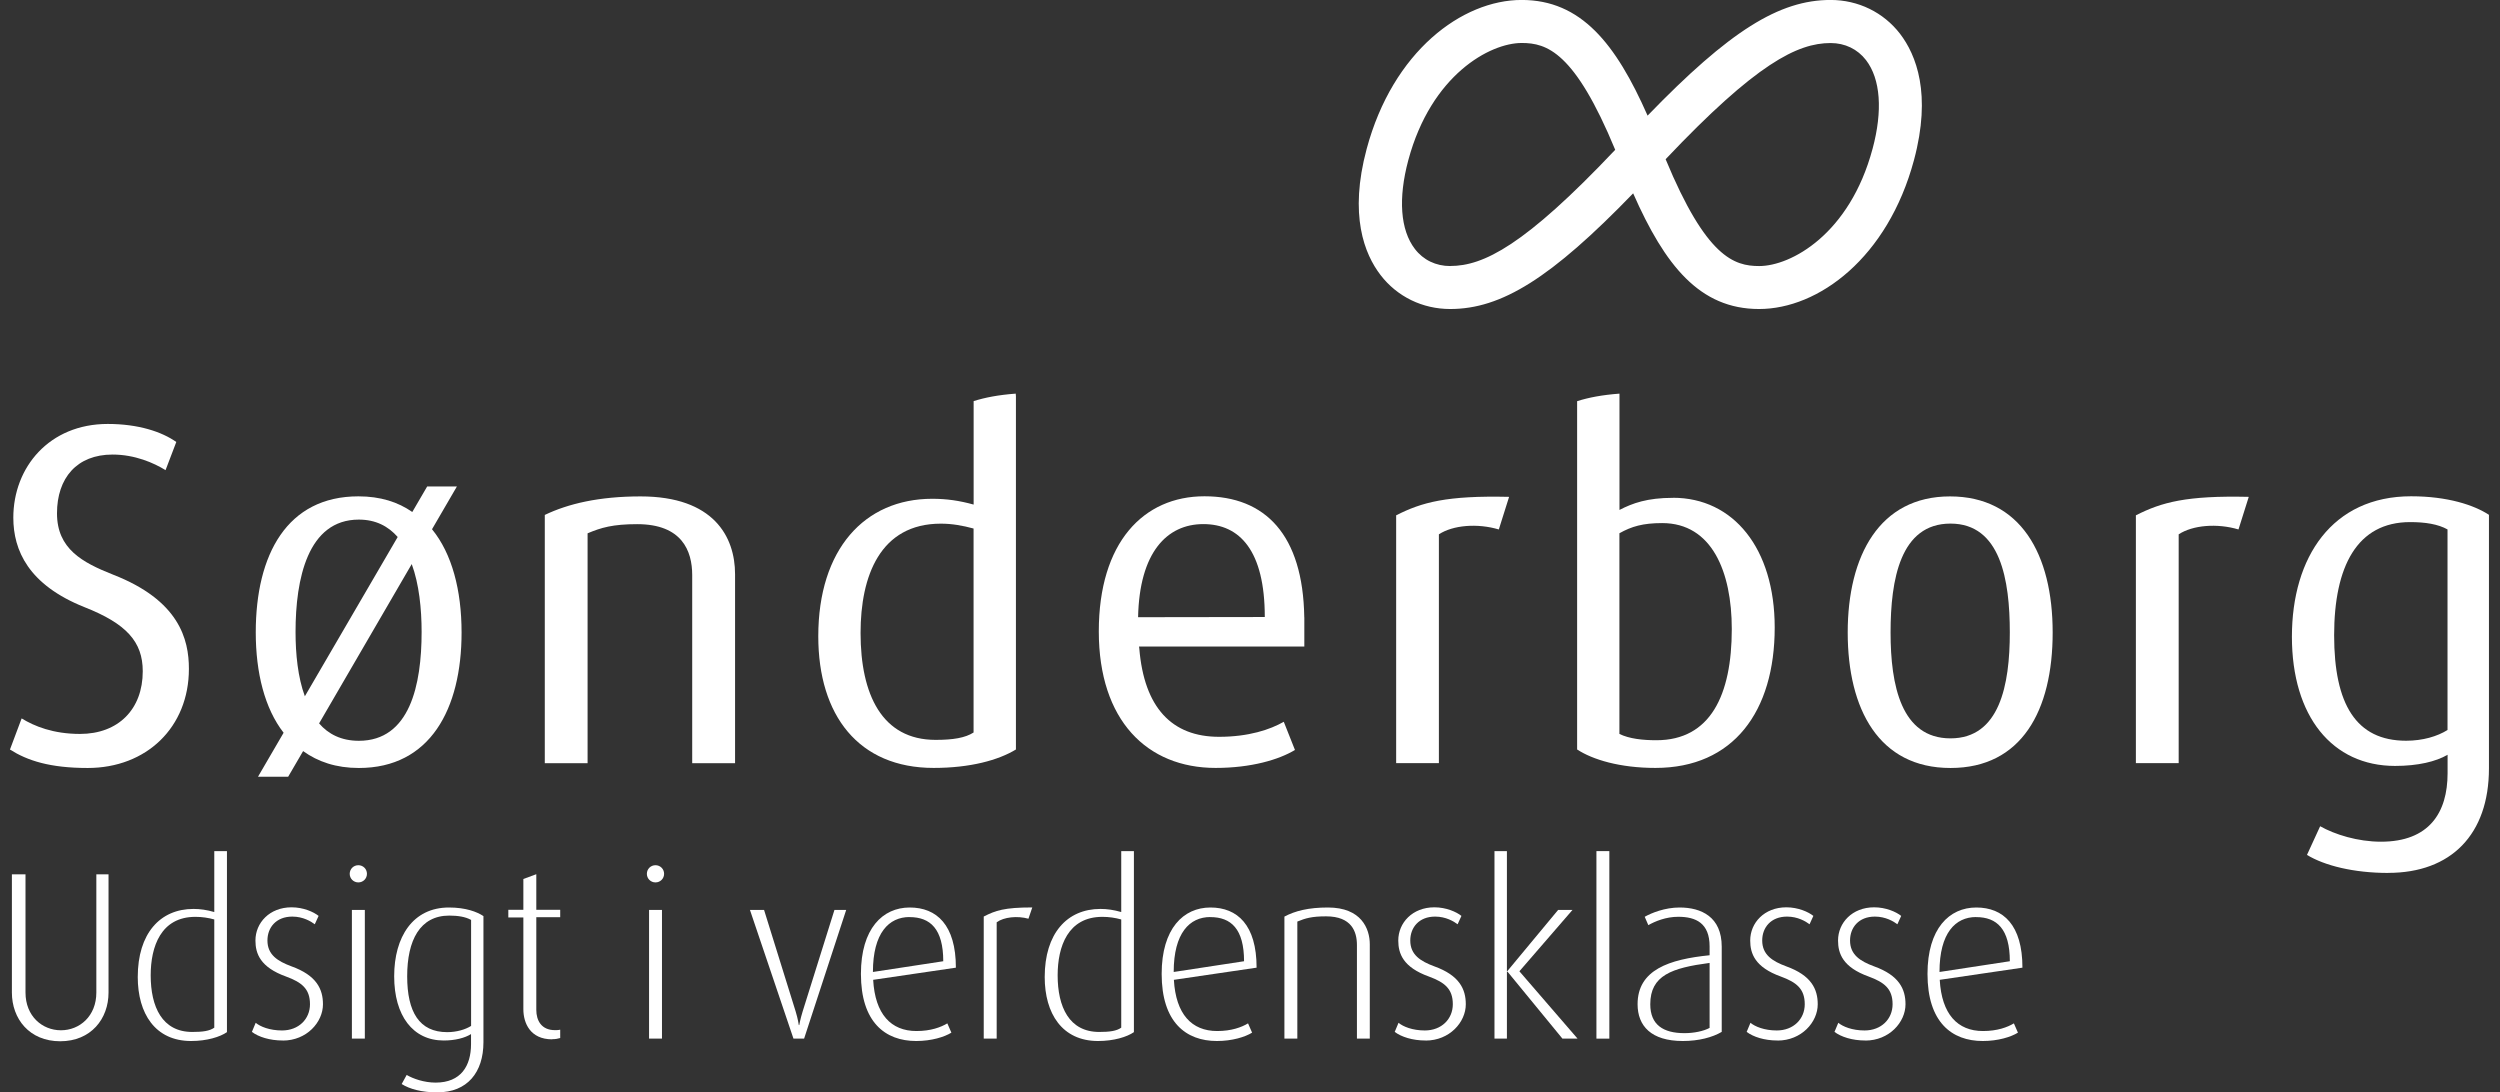 <svg xmlns="http://www.w3.org/2000/svg" width="119" height="52" viewBox="0 0 119 52" fill="none">
  <rect x="0" y="0" width="119" height="52" fill="#333333" stroke="none"/>
  <g clip-path="url(#clip0_2_71)">
    <path d="M90.446 1.613C89.655 0.586 88.451 -0.002 87.134 -0.002C84.692 -0.002 82.332 1.467 78.425 5.504C76.911 2.07 75.255 -0.002 72.43 -0.002C69.605 -0.002 66.302 2.435 65.053 7.089C64.206 10.239 64.946 12.094 65.716 13.094C66.504 14.121 67.711 14.709 69.029 14.709C71.47 14.709 73.834 13.24 77.738 9.203C79.254 12.64 80.904 14.709 83.732 14.709C86.56 14.709 89.857 12.272 91.106 7.618C91.951 4.468 91.21 2.613 90.443 1.61L90.446 1.613ZM69.032 12.664C68.348 12.664 67.75 12.376 67.349 11.851C66.656 10.951 66.546 9.449 67.036 7.621C68.128 3.56 70.926 2.046 72.433 2.046C73.626 2.046 74.955 2.462 76.884 7.131C72.567 11.696 70.608 12.661 69.032 12.661V12.664ZM89.132 7.089C88.044 11.15 85.246 12.664 83.738 12.664C82.543 12.664 81.217 12.245 79.284 7.579C83.604 3.014 85.564 2.049 87.137 2.049C87.821 2.049 88.418 2.337 88.823 2.862C89.513 3.762 89.625 5.264 89.132 7.092V7.089Z" fill="white"/>
    <path d="M4.181 36.556C2.374 36.556 1.306 36.206 0.474 35.678L1.03 34.196C1.63 34.567 2.534 34.935 3.807 34.935C5.638 34.935 6.795 33.757 6.795 31.952C6.795 30.542 6.01 29.684 4.015 28.898C1.354 27.835 0.634 26.194 0.634 24.644C0.634 22.24 2.347 20.18 5.127 20.18C6.587 20.18 7.699 20.551 8.392 21.038L7.88 22.379C7.324 22.035 6.423 21.637 5.356 21.637C3.664 21.637 2.713 22.747 2.713 24.436C2.713 26.125 3.917 26.773 5.377 27.351C8.529 28.577 8.992 30.427 8.992 31.837C8.992 34.615 6.976 36.556 4.173 36.556H4.181Z" fill="white"/>
    <path d="M32.949 36.325V27.375C32.949 26.221 32.462 24.95 30.33 24.95C29.173 24.95 28.614 25.113 27.969 25.386V36.328H25.932V24.511C27.041 23.979 28.504 23.629 30.493 23.629C33.969 23.629 34.989 25.547 34.989 27.331V36.328H32.949V36.325Z" fill="white"/>
    <path d="M71.342 25.202C70.325 24.899 69.163 24.994 68.491 25.434V36.325H66.457V24.529C67.685 23.905 68.865 23.582 71.833 23.65L71.345 25.199L71.342 25.202Z" fill="white"/>
    <path d="M92.843 36.556C89.435 36.556 87.951 33.757 87.951 30.106C87.951 26.455 89.462 23.629 92.819 23.629C96.176 23.629 97.707 26.381 97.707 30.106C97.707 33.831 96.224 36.556 92.846 36.556H92.843ZM92.843 24.923C90.455 24.923 89.991 27.583 89.991 30.106C89.991 32.629 90.5 35.146 92.843 35.146C95.186 35.146 95.667 32.6 95.667 30.106C95.667 27.613 95.23 24.923 92.843 24.923Z" fill="white"/>
    <path d="M106.553 25.202C105.536 24.899 104.377 24.994 103.705 25.434V36.325H101.668V24.529C102.896 23.905 104.073 23.582 107.041 23.65L106.553 25.199V25.202Z" fill="white"/>
    <path d="M113.68 41.552C112.036 41.552 110.645 41.202 109.812 40.694L110.439 39.329C111.135 39.721 112.223 40.065 113.336 40.065C115.628 40.065 116.505 38.682 116.505 36.806V35.927C115.952 36.251 115.093 36.458 114.005 36.458C111.016 36.458 109.095 34.101 109.095 30.308C109.095 26.514 111.016 23.623 114.769 23.623C116.505 23.623 117.757 24.039 118.474 24.505V36.574C118.474 39.721 116.669 41.549 113.68 41.549V41.552ZM116.505 25.202C116.047 24.947 115.441 24.852 114.721 24.852C112.197 24.852 111.105 26.959 111.105 30.24C111.105 33.52 112.149 35.259 114.531 35.259C115.325 35.259 116.018 35.051 116.502 34.748V25.199L116.505 25.202Z" fill="white"/>
    <path d="M62.083 29.388V29.37C62.02 25.457 60.233 23.623 57.331 23.623C54.429 23.623 52.303 25.82 52.303 30.055C52.303 34.291 54.599 36.553 57.864 36.553C59.555 36.553 60.876 36.161 61.64 35.698L61.108 34.357C60.459 34.728 59.439 35.072 58.027 35.072C55.779 35.072 54.459 33.683 54.23 30.86L54.218 30.774H62.086V29.385L62.083 29.388ZM54.173 29.379C54.236 26.295 55.544 24.947 57.278 24.947C59.011 24.947 60.204 26.209 60.204 29.37L54.173 29.379Z" fill="white"/>
    <path d="M79.635 23.697C78.41 23.697 77.714 23.95 77.087 24.273V18.737C76.257 18.799 75.627 18.921 75.08 19.093L75.071 19.102V35.675C75.811 36.161 77.111 36.553 78.799 36.553C82.507 36.553 84.476 33.87 84.476 29.869C84.476 26.099 82.507 23.694 79.635 23.694V23.697ZM78.847 35.235C78.199 35.235 77.551 35.167 77.084 34.935V25.383C77.661 25.06 78.196 24.899 79.121 24.899C81.484 24.899 82.433 27.212 82.433 29.943C82.433 33.086 81.416 35.235 78.844 35.235H78.847Z" fill="white"/>
    <path d="M20.565 25.19L21.748 23.157H20.333L19.625 24.371C18.945 23.896 18.106 23.626 17.059 23.626C13.676 23.626 12.174 26.378 12.174 30.103C12.174 32.023 12.599 33.721 13.5 34.879L12.281 36.972H13.717L14.428 35.752C15.136 36.262 16.001 36.556 17.083 36.556C20.467 36.556 21.971 33.757 21.971 30.106C21.971 28.093 21.514 26.354 20.565 25.193V25.19ZM14.068 30.079C14.068 27.556 14.648 24.733 17.08 24.733C17.889 24.733 18.481 25.051 18.93 25.561L14.511 33.143C14.178 32.24 14.068 31.127 14.068 30.079ZM17.08 35.262C16.251 35.262 15.629 34.947 15.189 34.434L19.599 26.85C19.95 27.805 20.069 28.987 20.069 30.082C20.069 32.602 19.509 35.262 17.08 35.262Z" fill="white"/>
    <path d="M48.346 18.737C47.519 18.799 46.889 18.921 46.345 19.093V24.018C45.67 23.831 45.066 23.742 44.373 23.742C41.153 23.742 38.95 26.146 38.95 30.287C38.95 34.057 40.873 36.553 44.442 36.553C46.181 36.553 47.522 36.185 48.358 35.675V18.859L48.349 18.737H48.346ZM46.342 34.867C45.943 35.123 45.366 35.218 44.534 35.218C41.986 35.218 40.963 33.065 40.963 30.127C40.963 27.422 41.89 24.926 44.786 24.926C45.319 24.926 45.83 25.018 46.342 25.158V34.87V34.867Z" fill="white"/>
    <path d="M2.867 49.564C1.398 49.564 0.566 48.495 0.566 47.245V41.617H1.214V47.245C1.214 48.37 2.011 49.041 2.9 49.041C3.789 49.041 4.586 48.37 4.586 47.245V41.617H5.166V47.245C5.166 48.495 4.333 49.564 2.864 49.564H2.867Z" fill="white"/>
    <path d="M9.097 49.552C7.387 49.552 6.557 48.246 6.557 46.506C6.557 44.437 7.616 43.265 9.21 43.265C9.528 43.265 9.837 43.309 10.2 43.413V40.513H10.803V49.13C10.473 49.359 9.846 49.552 9.097 49.552ZM10.203 43.767C9.917 43.686 9.611 43.642 9.302 43.642C7.661 43.642 7.173 45.052 7.173 46.426C7.173 47.928 7.72 49.121 9.153 49.121C9.644 49.121 9.974 49.077 10.2 48.917V43.767H10.203Z" fill="white"/>
    <path d="M13.459 49.528C12.831 49.528 12.308 49.356 11.99 49.119L12.171 48.685C12.388 48.866 12.831 49.05 13.423 49.05C14.22 49.05 14.755 48.504 14.755 47.801C14.755 47.062 14.357 46.756 13.616 46.483C12.385 46.04 12.159 45.39 12.159 44.767C12.159 43.927 12.831 43.188 13.878 43.188C14.437 43.188 14.925 43.404 15.165 43.597L14.984 43.995C14.803 43.859 14.425 43.63 13.914 43.63C13.14 43.63 12.73 44.153 12.73 44.767C12.73 45.45 13.221 45.755 13.869 45.996C15.076 46.429 15.373 47.088 15.373 47.804C15.373 48.656 14.6 49.531 13.462 49.531L13.459 49.528Z" fill="white"/>
    <path d="M17.057 42.003C16.828 42.003 16.646 41.822 16.646 41.594C16.646 41.365 16.828 41.184 17.057 41.184C17.285 41.184 17.467 41.365 17.467 41.594C17.467 41.822 17.285 42.003 17.057 42.003ZM16.75 49.439V43.312H17.366V49.439H16.75Z" fill="white"/>
    <path d="M20.827 51.998C20.075 51.998 19.495 51.837 19.12 51.6L19.358 51.167C19.664 51.348 20.19 51.532 20.735 51.532C21.942 51.532 22.421 50.736 22.421 49.7V49.222C22.135 49.403 21.668 49.528 21.121 49.528C19.652 49.528 18.763 48.347 18.763 46.471C18.763 44.595 19.652 43.197 21.371 43.197C22.168 43.197 22.703 43.401 23.012 43.606V49.608C23.012 51.051 22.239 51.995 20.827 51.995V51.998ZM22.421 43.787C22.159 43.639 21.793 43.582 21.386 43.582C19.985 43.582 19.382 44.764 19.382 46.471C19.382 48.178 19.962 49.13 21.285 49.13C21.74 49.13 22.15 49.006 22.424 48.834V43.787H22.421Z" fill="white"/>
    <path d="M26.28 49.472C25.242 49.472 24.912 48.7 24.912 48.038V43.672H24.196V43.306H24.912V41.84L25.528 41.612V43.306H26.666V43.66H25.528V48.071C25.528 48.569 25.765 49.035 26.417 49.035C26.485 49.035 26.586 49.035 26.666 49.012V49.41C26.565 49.442 26.438 49.466 26.28 49.466V49.472Z" fill="white"/>
    <path d="M31.201 42.003C30.972 42.003 30.791 41.822 30.791 41.594C30.791 41.365 30.972 41.184 31.201 41.184C31.43 41.184 31.611 41.365 31.611 41.594C31.611 41.822 31.43 42.003 31.201 42.003ZM30.895 49.439V43.312H31.51V49.439H30.895Z" fill="white"/>
    <path d="M38.272 49.439H37.769L35.697 43.312H36.369L37.873 48.145C37.986 48.51 38.022 48.792 38.022 48.792H38.046C38.046 48.792 38.09 48.519 38.206 48.145L39.72 43.312H40.279L38.275 49.439H38.272Z" fill="white"/>
    <path d="M41.563 46.643C41.655 48.27 42.405 49.077 43.624 49.077C44.308 49.077 44.786 48.896 45.093 48.712L45.286 49.154C44.956 49.359 44.34 49.552 43.612 49.552C42.131 49.552 40.98 48.652 40.98 46.358C40.98 44.197 42.018 43.197 43.303 43.197C44.587 43.197 45.5 44.028 45.5 46.061L41.56 46.64L41.563 46.643ZM43.294 43.651C42.316 43.651 41.551 44.402 41.551 46.266L44.899 45.755C44.899 44.221 44.284 43.654 43.294 43.654V43.651Z" fill="white"/>
    <path d="M48.955 43.731C48.42 43.583 47.784 43.651 47.442 43.9V49.436H46.826V43.627C47.385 43.342 47.796 43.194 49.137 43.194L48.955 43.728V43.731Z" fill="white"/>
    <path d="M52.268 49.552C50.558 49.552 49.728 48.246 49.728 46.506C49.728 44.437 50.787 43.265 52.381 43.265C52.699 43.265 53.008 43.309 53.371 43.413V40.513H53.974V49.13C53.644 49.359 53.017 49.552 52.268 49.552ZM53.374 43.767C53.088 43.686 52.782 43.642 52.473 43.642C50.834 43.642 50.344 45.052 50.344 46.426C50.344 47.928 50.891 49.121 52.324 49.121C52.815 49.121 53.145 49.077 53.371 48.917V43.767H53.374Z" fill="white"/>
    <path d="M55.877 46.643C55.97 48.27 56.719 49.077 57.938 49.077C58.622 49.077 59.101 48.896 59.407 48.712L59.6 49.154C59.27 49.359 58.655 49.552 57.926 49.552C56.445 49.552 55.295 48.652 55.295 46.358C55.295 44.197 56.332 43.197 57.617 43.197C58.901 43.197 59.814 44.028 59.814 46.061L55.874 46.64L55.877 46.643ZM57.611 43.651C56.633 43.651 55.868 44.402 55.868 46.266L59.217 45.755C59.217 44.221 58.601 43.654 57.611 43.654V43.651Z" fill="white"/>
    <path d="M64.59 49.439V44.983C64.59 44.348 64.34 43.618 63.121 43.618C62.437 43.618 62.131 43.71 61.753 43.867V49.439H61.138V43.63C61.649 43.357 62.288 43.197 63.21 43.197C64.792 43.197 65.202 44.197 65.202 44.948V49.439H64.587H64.59Z" fill="white"/>
    <path d="M67.857 49.528C67.23 49.528 66.707 49.356 66.388 49.119L66.57 48.685C66.787 48.866 67.23 49.05 67.822 49.05C68.618 49.05 69.154 48.504 69.154 47.801C69.154 47.062 68.755 46.756 68.015 46.483C66.784 46.04 66.558 45.39 66.558 44.767C66.558 43.927 67.23 43.188 68.276 43.188C68.836 43.188 69.323 43.404 69.564 43.597L69.383 43.995C69.201 43.859 68.824 43.63 68.312 43.63C67.539 43.63 67.129 44.153 67.129 44.767C67.129 45.45 67.619 45.755 68.268 45.996C69.475 46.429 69.772 47.088 69.772 47.804C69.772 48.656 68.999 49.531 67.86 49.531L67.857 49.528Z" fill="white"/>
    <path d="M74.372 49.439L71.752 46.245H71.729V49.439H71.137V40.513H71.729V46.221H71.752L74.167 43.312H74.851L72.323 46.233L75.092 49.439H74.375H74.372Z" fill="white"/>
    <path d="M75.99 49.439V40.513H76.605V49.439H75.99Z" fill="white"/>
    <path d="M80.102 49.552C78.597 49.552 77.949 48.836 77.949 47.8C77.949 46.162 79.454 45.663 81.377 45.47V45.049C81.377 43.945 80.729 43.639 79.885 43.639C79.293 43.639 78.781 43.855 78.46 44.037L78.288 43.639C78.606 43.458 79.245 43.197 79.95 43.197C80.976 43.197 81.954 43.639 81.954 45.061V49.118C81.511 49.38 80.86 49.552 80.099 49.552H80.102ZM81.377 45.835C79.578 46.073 78.553 46.426 78.553 47.803C78.553 48.78 79.168 49.178 80.182 49.178C80.625 49.178 81.083 49.086 81.377 48.928V45.835Z" fill="white"/>
    <path d="M84.609 49.528C83.982 49.528 83.459 49.356 83.141 49.119L83.322 48.685C83.539 48.866 83.982 49.05 84.574 49.05C85.371 49.05 85.906 48.504 85.906 47.801C85.906 47.062 85.507 46.756 84.767 46.483C83.536 46.04 83.31 45.39 83.31 44.767C83.31 43.927 83.982 43.188 85.029 43.188C85.588 43.188 86.075 43.404 86.316 43.597L86.135 43.995C85.954 43.859 85.576 43.63 85.064 43.63C84.291 43.63 83.881 44.153 83.881 44.767C83.881 45.45 84.372 45.755 85.02 45.996C86.227 46.429 86.524 47.088 86.524 47.804C86.524 48.656 85.751 49.531 84.612 49.531L84.609 49.528Z" fill="white"/>
    <path d="M88.79 49.528C88.163 49.528 87.639 49.356 87.321 49.119L87.503 48.685C87.72 48.866 88.163 49.05 88.754 49.05C89.551 49.05 90.087 48.504 90.087 47.801C90.087 47.062 89.688 46.756 88.948 46.483C87.717 46.04 87.491 45.39 87.491 44.767C87.491 43.927 88.163 43.188 89.209 43.188C89.768 43.188 90.256 43.404 90.497 43.597L90.316 43.995C90.134 43.859 89.757 43.63 89.245 43.63C88.472 43.63 88.062 44.153 88.062 44.767C88.062 45.45 88.552 45.755 89.201 45.996C90.408 46.429 90.702 47.088 90.702 47.804C90.702 48.656 89.929 49.531 88.79 49.531V49.528Z" fill="white"/>
    <path d="M92.332 46.643C92.424 48.27 93.173 49.077 94.392 49.077C95.076 49.077 95.555 48.896 95.861 48.712L96.054 49.154C95.724 49.359 95.109 49.552 94.38 49.552C92.9 49.552 91.749 48.652 91.749 46.358C91.749 44.197 92.787 43.197 94.071 43.197C95.356 43.197 96.268 44.028 96.268 46.061L92.329 46.64L92.332 46.643ZM94.062 43.651C93.084 43.651 92.32 44.402 92.32 46.266L95.668 45.755C95.668 44.221 95.052 43.654 94.062 43.654V43.651Z" fill="white"/>
  </g>
  <defs>
    <clipPath id="clip0_2_71">
      <rect width="118" height="52" fill="white" transform="translate(0.474 -0.002)"/>
    </clipPath>
  </defs>
</svg>